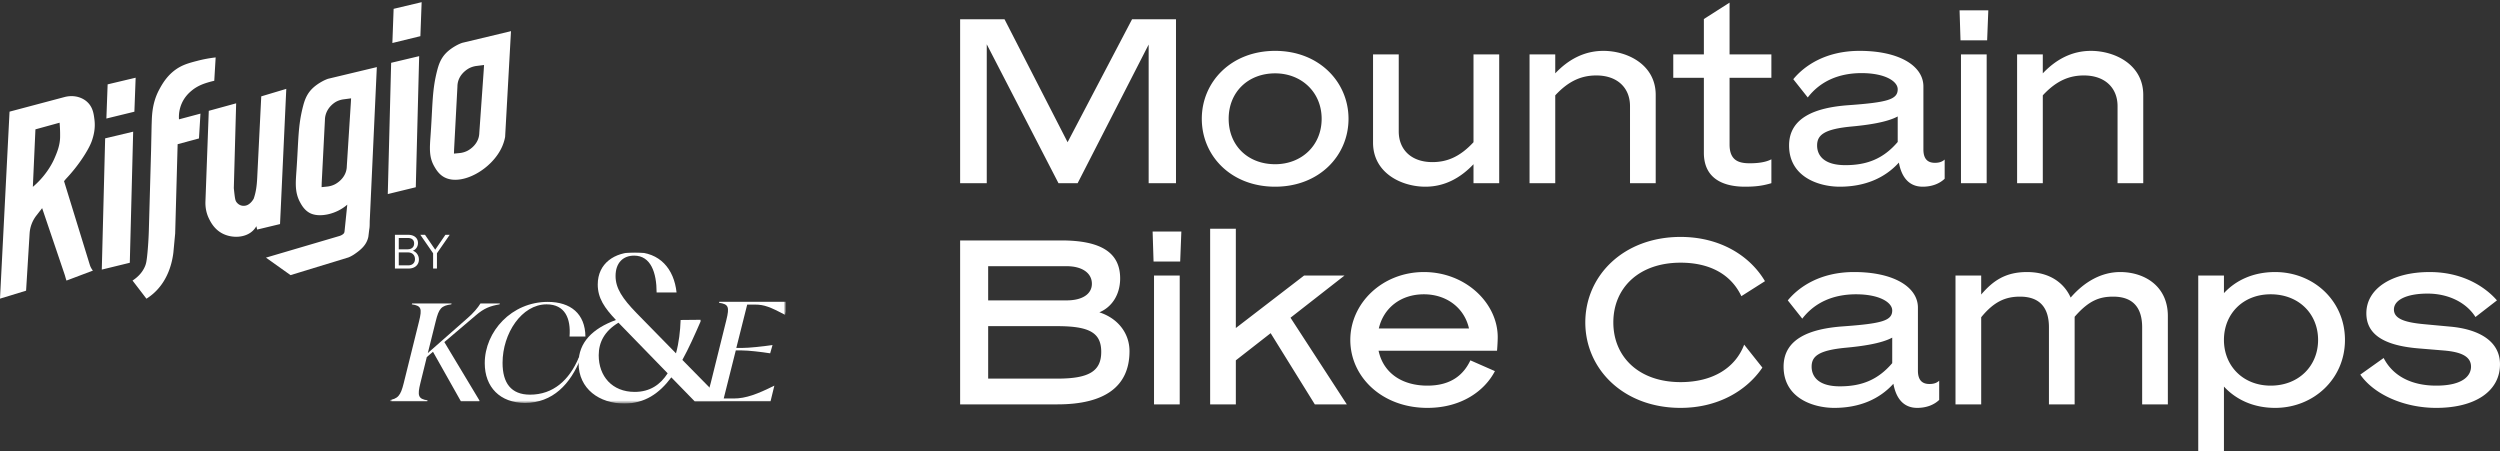 <svg xmlns="http://www.w3.org/2000/svg" xmlns:xlink="http://www.w3.org/1999/xlink" width="953" height="172"><rect width="100%" height="100%" fill="#333333" stroke="none"/><defs><path id="a" d="M0 0h151.987v57.715H0z"/><path id="c" d="M0 0h151.988v57.715H0z"/></defs><g fill="none" fill-rule="evenodd"><path fill="#FFF" fill-rule="nonzero" d="M35.418 103.152a6.413 6.413 0 0 1-1.19-2.215l-9.815-31.88.693-.833a60.073 60.073 0 0 0 6.54-8.236c2.582-3.919 3.284-6.012 3.466-6.58.476-1.478 1.335-4.24.895-7.778-.262-2.102-.553-4.458-2.391-6.402-1.077-1.14-2.365-1.799-3.575-2.174-1.785-.554-3.698-.527-5.5-.048L3.638 42.56 0 113.845l9.946-3.037 1.341-21.806a12.37 12.37 0 0 1 2.585-6.84l2.192-2.816 8.608 25.41c.107.278.455 1.713.681 2.198M20.752 60.4c-.381.881-2.323 5.232-6.678 9.43-.63.61-1.177 1.084-1.552 1.4l.984-21.919 9.215-2.537c.107 1.51.226 3.017.193 5.461-.045 3.234-1.237 6.03-2.162 8.165Z"/><path fill="#FFF" d="m41.03 32.159-.478 13.027 10.677-2.605.48-12.96zm-.945 20.578L38.8 102.774l10.678-2.606 1.285-49.97zm17.504 4.768-.854 30.497c-.104 3.32-.31 6.06-.488 8.021-.318 3.478-.541 4.404-.892 5.298-1.148 2.9-3.361 4.669-4.83 5.622l5.3 6.92a20.256 20.256 0 0 0 2.754-2.067c5.645-5.038 7.076-11.99 7.51-15.478l.687-7.33.94-34.023 8.138-2.192.562-9.46-8.182 2.18a12.82 12.82 0 0 1 1.002-5.964c1.16-2.695 2.936-4.229 3.742-4.908 2.48-2.093 5.166-2.873 6.906-3.376a22.395 22.395 0 0 1 1.793-.444l.53-8.91a49.205 49.205 0 0 0-6.91 1.281c-2.403.626-4.476 1.165-6.483 2.216-4.741 2.486-7.04 6.756-8.117 8.76-3.022 5.613-2.76 11.047-2.9 13.614m31.337 23.955v.012c.408 3.93.524 4.68 1.038 5.348.173.223.708.899 1.66 1.218.85.282 1.582.13 1.847.074 1.778-.393 2.912-2.397 3.048-2.671.914-2.68 1.181-5.122 1.324-7.95l1.54-31.015 9.542-2.859-2.114 45.814-.271 5.73-8.715 2.095-.31-1.295a7.414 7.414 0 0 1-1.418 1.813c-2.933 2.728-7.998 2.841-11.585.947-3.072-1.622-4.446-4.4-5.044-5.6a13.18 13.18 0 0 1-.235-.5c-.854-1.913-1.202-4.012-1.127-6.102l1.27-34.529 10.436-2.861-.889 32.346v-.012l.003-.003ZM150.05 3.368l-.478 13.027 10.678-2.605.479-12.962zm-.945 20.575L147.82 73.98l10.678-2.606 1.285-49.97z"/><path fill="#FFF" fill-rule="nonzero" d="m142.93 25.754-17.89 4.282c-.277.098-.67.247-1.124.45-.247.11-3.171 1.435-5.238 3.656-1.933 2.078-2.653 4.443-3.135 6.28-1.99 7.572-1.728 12.985-2.528 24.512-.33 4.773-.693 8.415 1.416 12.256.603 1.096 1.674 2.99 3.744 4.052 3.513 1.799 9.997.492 14.206-3.23l-.961 9.38c-.021.199-.042.392-.054.52-.044.453-.062.807-.392 1.156-.473.5-1.267.798-1.526.878l-28.072 8.269 9.372 6.664 22.07-6.744a12.27 12.27 0 0 0 2.004-1.046c.099-.062.194-.128.289-.19 2.582-1.769 4.693-3.615 5.312-6.682l.34-2.81c.246-1.216.121-2.577.213-3.812l2.671-58.026-.71.185h-.007Zm-9.208 13.718-1.52 23.866a7.332 7.332 0 0 1-.229 1.736c-.886 3.448-4.03 5.05-4.402 5.234a8.5 8.5 0 0 1-2.674.793l-2.305.24.045-1.69 1.228-23.953a7.1 7.1 0 0 1 .223-1.736c.875-3.45 3.79-5.062 4.158-5.25a8.433 8.433 0 0 1 2.662-.836l2.924-.387-.107 1.986h-.003v-.003Zm60.361-27.422-17.894 4.283c-.277.098-.67.247-1.124.45-.247.11-3.17 1.434-5.238 3.656-1.933 2.078-2.653 4.442-3.138 6.28-1.99 7.572-1.728 12.985-2.528 24.512-.354 5.086-.72 8.578 1.416 12.256.648 1.113 1.71 2.942 3.744 4.052 6.58 3.588 18.417-3.025 22.168-11.824.642-1.51.934-2.814 1.065-3.52l2.236-40.326-.71.185h.003v-.003Zm-9.685 14.713-1.686 23.854a7.463 7.463 0 0 1-.241 1.736c-.91 3.442-4.063 5.024-4.438 5.205a8.464 8.464 0 0 1-2.68.771l-2.305.227.057-1.689 1.267-23.88a7.3 7.3 0 0 1 .211-1.74c.848-3.46 3.974-5.094 4.345-5.282a8.464 8.464 0 0 1 2.668-.819l2.924-.366-.122 1.983Z"/><g transform="translate(149.013 96.113)"><mask id="b" fill="#fff"><use xlink:href="#a"/></mask><g mask="url(#b)"><g transform="translate(-1.747)"><mask id="d" fill="#fff"><use xlink:href="#c"/></mask><g fill="#FFF" mask="url(#d)"><path d="M117.611 56.493c3.903-.55 4.851-1.852 6.053-6.608l5.952-23.981c1.249-5.057.85-6.059-2.802-6.609l.1-.35h26.454l-1.35 4.957c-5.6-2.954-7.95-3.906-11.451-3.906h-3.001l-4.15 16.522h2.3c2.6 0 7.7-.551 11.502-1.102l-.899 3.154c-3.5-.55-8.253-1.102-10.805-1.102h-2.3l-4.6 18.324h3.8c4.652 0 9.102-1.702 15.505-4.906l-1.451 5.958h-28.955l.098-.351Z"/><path fill-rule="nonzero" d="M73.285 42.27c0-7.833 5.315-13.154 14.247-16.406-4.354-4.581-6.939-8.35-6.939-13.523C80.593 4.212 87.09 0 94.766 0c9.449 0 14.91 6.355 15.87 15.371h-7.602c0-7.537-2.216-14.04-8.563-14.04-4.208 0-7.085 2.733-7.085 7.759 0 4.655 2.582 8.572 8.046 14.188l14.984 15.297c1.107-3.99 1.624-8.424 1.77-12.71l7.602-.075v.666c-2.287 5.246-4.5 10.198-6.936 14.631l14.393 14.632v1.11h-9.744l-8.857-9.09c-4.578 6.133-10.113 9.976-17.938 9.976-9.45 0-17.42-5.542-17.42-15.445Zm21.41 11.01c5.829 0 9.814-2.807 12.548-7.094L88.493 26.9c-5.315 3.177-7.528 7.464-7.528 12.415 0 7.98 5.092 13.967 13.73 13.967Z"/><path d="M37.521 42.363c0-12.165 10.283-23.395 24.01-23.395 8.756 0 14.267 4.531 14.366 13.2h-6.053c.541-6.896-1.722-12.264-8.757-12.264-9.446 0-16.777 11.032-16.777 22.311 0 7.684 3.248 12.116 10.48 12.116 8.806 0 14.956-5.516 18.596-14.185h.836C70.237 50.391 63.35 57.483 52.871 57.483c-9.495 0-15.35-6.008-15.35-15.12Z"/><path d="M.667 56.5c3.837-.543 4.772-1.823 5.952-6.503l5.855-23.592c1.23-4.974.836-5.96-2.755-6.501l.098-.345h15.055l-.099.345c-3.837.542-4.723 1.527-5.952 6.501l-3.002 12.067 15.006-13.2c2.312-1.97 4.083-4.088 5.067-5.713h7.38l-.099.345c-3.64.64-5.903 1.478-9.052 4.187L22.116 34.286 35.498 56.55v.296h-7.084L17.787 37.98 15.426 40l-2.46 9.998c-1.132 4.63-.885 5.96 2.755 6.501l-.098.346H.568l.099-.346Z"/></g></g></g></g><path fill="#FFF" fill-rule="nonzero" d="M151.511 102.366v-1.215h4.105c.785 0 1.41-.214 1.874-.643.464-.429.696-1.007.696-1.733 0-.774-.244-1.394-.732-1.858-.488-.465-1.142-.697-1.963-.697h-3.98v-1.18h3.784c.809 0 1.44-.196 1.891-.589.452-.393.678-.947.678-1.661 0-.667-.214-1.18-.642-1.537-.416-.357-1.03-.536-1.838-.536h-3.873v-1.215h3.998c1.178 0 2.106.28 2.784.84.69.56 1.035 1.322 1.035 2.287 0 .607-.137 1.15-.41 1.626a3.001 3.001 0 0 1-1.125 1.125c-.476.262-1.023.393-1.642.393l.09-.375c.654 0 1.237.155 1.748.465.524.31.934.732 1.232 1.268.309.524.464 1.126.464 1.805s-.167 1.28-.5 1.804c-.321.512-.78.911-1.374 1.197-.595.286-1.285.429-2.07.429h-4.23Zm-.963 0V89.502h1.463v12.864h-1.463Zm14.553 0v-5.824l-4.872-7.04h1.785l4.229 6.182h-.678l4.23-6.182h1.641l-4.872 7.04v5.824h-1.463Zm763.587 53.118c-12.112 0-23.601-4.999-28.944-12.677l8.905-6.338c3.474 6.785 10.509 10.534 20.039 10.534 10.508 0 13.268-4.017 13.268-7.231 0-4.017-4.007-5.625-10.33-6.16l-9.708-.804c-12.912-1.07-19.859-5.177-19.859-13.391 0-9.374 9.707-15.713 24.135-15.713 13.982 0 22.263 6.874 25.647 10.803l-8.192 6.34c-3.296-5.27-9.974-8.929-18.257-8.929-7.748 0-12.825 2.322-12.825 6.071 0 3.838 4.987 5 11.845 5.625l9.62.892c10.061.893 18.968 5 18.968 14.373 0 10.177-9.35 16.605-24.312 16.605Zm-61.416 0c-8.46 0-15.051-3.304-19.504-8.123V172h-9.796v-66.956h9.796v6.696c4.453-4.82 11.043-8.036 19.504-8.036 14.605 0 26.627 10.893 26.627 25.891 0 14.909-12.022 25.89-26.627 25.89Zm-1.693-8.48c10.775 0 18.079-7.59 18.079-17.41 0-9.91-7.304-17.408-18.079-17.408-10.598 0-17.811 7.499-17.811 17.41 0 9.818 7.213 17.407 17.811 17.407Zm-120.142-41.96h9.795v7.231c4.453-5.177 9.174-8.57 17.455-8.57 8.907 0 14.25 4.374 16.654 9.73 5.254-6.07 11.755-9.73 18.88-9.73 9.173 0 18.168 5.268 18.168 16.784v33.656h-9.797v-29.371c0-6.964-3.028-11.696-11.042-11.696-5.167 0-9.262 1.43-14.695 7.679v33.388h-9.797v-29.371c0-6.964-3.027-11.696-11.042-11.696-5.61 0-9.974 1.965-14.784 7.856v33.21h-9.795v-49.1Zm-46.204 50.44c-7.927 0-19.326-3.66-19.326-15.712 0-10.714 10.152-14.463 22.62-15.356 14.784-1.07 18.791-2.142 18.791-6.07 0-3.036-4.81-6.16-13.804-6.16-8.55 0-15.674 3.036-20.482 9.285l-5.523-6.964c4.186-5.089 12.29-10.803 25.292-10.803 15.229 0 24.313 5.804 24.313 13.57v24.015c0 3.392 1.426 5.09 4.364 5.09 1.425 0 2.672-.268 3.74-1.25v7.32c-2.048 1.964-4.987 3.035-8.371 3.035-5.7 0-8.194-4.286-9.084-9.195-5.254 5.803-12.824 9.195-22.53 9.195Zm-8.64-15.712c0 3.482 2.227 7.499 10.777 7.499 8.46 0 14.605-2.59 19.948-8.839v-9.73c-4.275 2.32-11.844 3.303-17.544 3.838-10.598.983-13.18 3.304-13.18 7.232Zm-49.938 15.712c-21.819 0-36.335-14.82-36.335-32.584 0-17.766 14.516-32.585 36.335-32.585 14.872 0 26.36 7.052 32.15 16.873l-8.995 5.712c-3.92-8.302-12.024-12.766-23.155-12.766-16.031 0-25.649 9.731-25.649 22.765s9.618 22.765 25.649 22.765c12.378 0 20.928-5.535 24.223-14.284l6.947 8.75c-6.057 8.926-17.1 15.354-31.17 15.354Zm-96.525 0c-17.365 0-29.389-11.873-29.389-25.889 0-14.017 12.201-25.89 28.053-25.89 15.941 0 28.142 11.874 28.142 24.818 0 1.607-.177 4.285-.267 5.177h-45.151c1.78 8.394 8.815 13.303 18.612 13.303 9.44 0 13.982-4.554 16.386-9.641l9.35 4.107c-3.827 7.409-12.644 14.015-25.736 14.015Zm-1.336-43.298c-8.905 0-15.406 5.267-17.188 13.035h34.376c-1.78-7.946-8.638-13.035-17.188-13.035Zm-81.486-24.997h9.795v37.852l26.006-19.997h15.407l-20.572 16.07 21.462 33.03h-12.2l-16.832-27.14-13.27 10.356v16.785h-9.796V87.189Zm-21.93 1.072h10.955l-.445 11.426h-10.153l-.356-11.426Zm.536 16.783h9.795v49.1h-9.795v-49.1ZM366 91.653h38.561c15.14 0 22.442 4.642 22.442 14.463 0 6.071-3.027 10.891-7.925 12.945 6.945 2.23 11.488 7.855 11.488 14.819 0 13.39-9.35 20.265-27.43 20.265H366V91.653Zm40.61 9.82h-29.923v13.034h29.923c5.967 0 9.618-2.41 9.618-6.339 0-4.105-3.74-6.694-9.618-6.694Zm-3.473 42.853c12.022 0 16.652-2.857 16.652-10.179 0-7.23-4.363-9.819-16.742-9.819h-26.36v19.998h26.45ZM768.918 20.73h9.797v7.231c4.987-5.268 11.042-8.57 18.345-8.57 9.172 0 19.949 5.266 19.949 16.782v33.66h-9.797V40.46c0-6.964-4.808-11.696-12.824-11.696-5.165 0-10.242 1.697-15.673 7.587v33.481h-9.797V20.73Zm-21.93-16.785h10.955l-.445 11.428h-10.153l-.357-11.428Zm.536 16.785h9.795v49.1h-9.795v-49.1ZM701.32 71.17c-7.927 0-19.325-3.66-19.325-15.712 0-10.714 10.151-14.463 22.62-15.357 14.783-1.07 18.79-2.141 18.79-6.07 0-3.035-4.81-6.16-13.804-6.16-8.548 0-15.674 3.035-20.482 9.285l-5.521-6.964c4.185-5.088 12.289-10.802 25.29-10.802 15.23 0 24.313 5.804 24.313 13.57v24.015c0 3.39 1.426 5.088 4.364 5.088 1.425 0 2.672-.268 3.74-1.249v7.32c-2.048 1.965-4.987 3.035-8.371 3.035-5.699 0-8.192-4.285-9.084-9.194-5.254 5.802-12.823 9.194-22.53 9.194v.001Zm-8.64-15.712c0 3.482 2.227 7.499 10.777 7.499 8.46 0 14.605-2.59 19.949-8.839v-9.73c-4.275 2.32-11.845 3.303-17.545 3.838-10.598.983-13.18 3.303-13.18 7.232ZM665.19 71.17c-6.59 0-15.675-1.964-15.675-12.945V29.657H637.85V20.73h11.665V7.25L659.311 1v19.73h15.941v8.927h-15.94V55.1c0 6.338 3.828 7.142 7.747 7.142 3.918 0 6.5-.625 8.193-1.517v9.106c-3.295.98-5.967 1.338-10.063 1.338v.001Zm-82.125-50.44h9.797v7.231c4.987-5.268 11.044-8.57 18.346-8.57 9.173 0 19.948 5.266 19.948 16.782v33.66h-9.797V40.46c0-6.964-4.808-11.696-12.822-11.696-5.167 0-10.242 1.697-15.675 7.587v33.481h-9.797V20.73Zm-39.712 50.44c-9.172 0-19.949-5.268-19.949-16.784V20.73h9.797V50.1c0 6.964 4.81 11.694 12.825 11.694 5.164 0 10.24-1.695 15.674-7.587V20.73h9.795v49.1H561.7V62.6c-4.987 5.266-11.044 8.569-18.347 8.569v.001Zm-57.264 0c-16.832 0-27.964-11.785-27.964-25.89 0-14.016 11.132-25.89 27.964-25.89 16.743 0 27.965 11.874 27.965 25.89 0 14.105-11.222 25.889-27.965 25.889v.001Zm0-8.57c9.974 0 17.723-7.054 17.723-17.319 0-10.178-7.749-17.32-17.723-17.32-10.33 0-17.722 7.142-17.722 17.319 0 10.266 7.392 17.318 17.722 17.318v.001ZM366 7.338h16.921l24.046 46.869 24.579-46.87h16.742V69.83h-10.42V16.98l-27.073 52.85h-7.302l-27.341-52.942v52.943H366V7.34Z"/></g></svg>